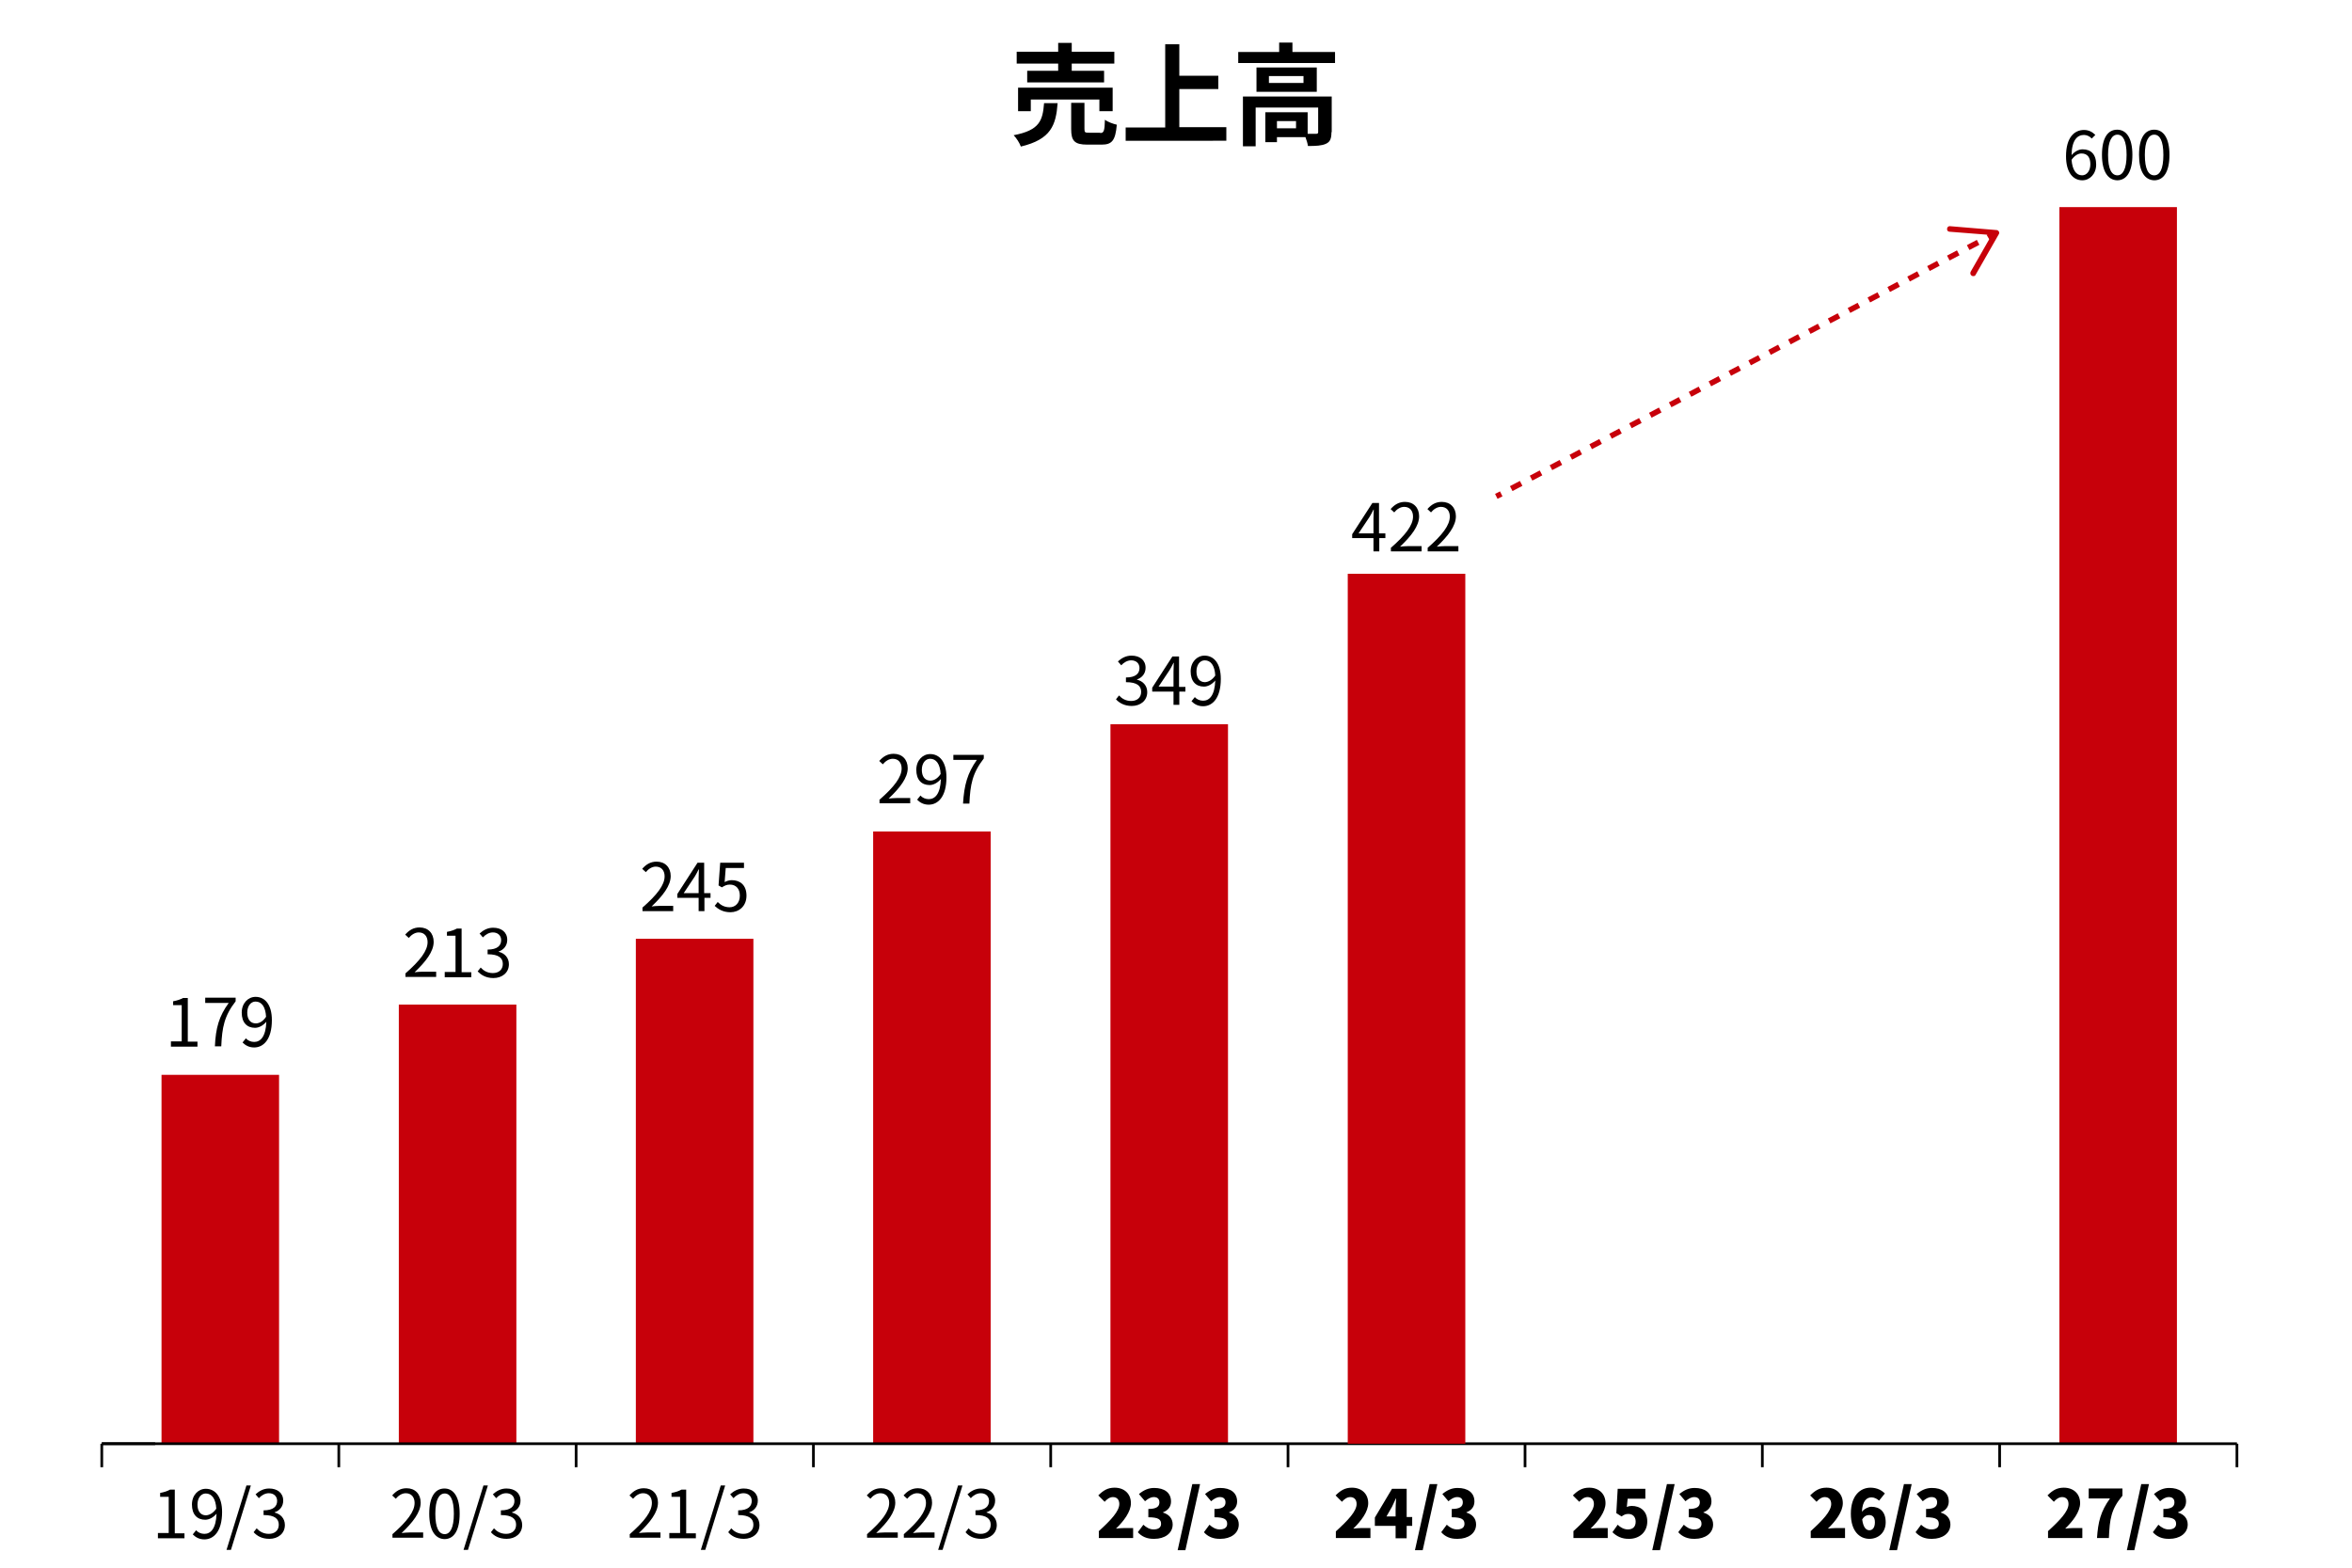<?xml version="1.0" encoding="utf-8"?>
<!-- Generator: Adobe Illustrator 24.3.2, SVG Export Plug-In . SVG Version: 6.00 Build 0)  -->
<svg version="1.1" xmlns="http://www.w3.org/2000/svg" xmlns:xlink="http://www.w3.org/1999/xlink" x="0px" y="0px"
	 viewBox="0 0 850.4 566.9" style="enable-background:new 0 0 850.4 566.9;" xml:space="preserve">
<style type="text/css">
	.st0{fill:#C7000A;}
	.st1{fill:none;}
	.st2{fill:none;stroke:#C7000A;stroke-width:2;stroke-miterlimit:10;}
	.st3{fill:none;stroke:#C7000A;stroke-width:2;stroke-miterlimit:10;stroke-dasharray:4.061,4.061;}
	.st4{fill:none;stroke:#000000;stroke-width:0.975;stroke-miterlimit:10;}
</style>
<g id="レイヤー_1">
	<g>
		<g>
			<g>
				<rect x="58.4" y="388.7" class="st0" width="42.5" height="133.4"/>
				<rect x="144.2" y="363.3" class="st0" width="42.5" height="158.8"/>
				<rect x="229.9" y="339.5" class="st0" width="42.5" height="182.6"/>
				<rect x="315.7" y="300.7" class="st0" width="42.5" height="221.4"/>
				<rect x="401.5" y="261.9" class="st0" width="42.5" height="260.2"/>
				<rect x="744.6" y="74.9" class="st0" width="42.5" height="447.2"/>
			</g>
		</g>
	</g>
	<g id="a">
	</g>
	<g>
		<rect y="14.2" class="st1" width="850.4" height="39.7"/>
		<path d="M382.4,37.3c-0.6,8-2.4,13.1-13.3,15.7c-0.4-1.2-1.6-3.1-2.6-4.1c9.5-1.8,10.5-5.4,11-11.6H382.4z M382.6,23h-15v-4.3h15
			v-3.2h4.9v3.2h15.4V23h-15.4v2.6h11.7v4.2h-27.8v-4.2h11.2V23z M397.5,40.3V36h-24.8v4.2h-4.6v-8.5h34.2v8.5H397.5z M397.8,48.1
			c1.3,0,1.6-0.7,1.7-4.8c1,0.8,3,1.5,4.3,1.8c-0.5,5.8-1.8,7.2-5.5,7.2h-5.2c-4.6,0-5.8-1.4-5.8-5.6v-9.5h4.8v9.4
			c0,1.3,0.2,1.4,1.7,1.4H397.8z"/>
		<path d="M443.4,46.1v4.8H407v-4.8h14.3V16h5.1v11.4h14.1v4.8h-14.1v13.8H443.4z"/>
		<path d="M482.7,18.8v4h-35v-4h14.8v-3.4h4.8v3.4H482.7z M481.4,47.8c0,2.2-0.4,3.5-2,4.2c-1.5,0.7-3.6,0.8-6.5,0.8
			c-0.1-0.9-0.5-2.2-0.9-3.2h-10.3v1.8h-4.2V40.6h15.3v7.8c1.4,0,2.6,0,3,0c0.6,0,0.8-0.2,0.8-0.6v-8.9H454v14h-4.6v-18h32.1V47.8z
			 M476.1,24.4v8.8h-21.8v-8.8H476.1z M471.3,27.5h-12.5V30h12.5V27.5z M468.6,43.8h-6.9v2.6h6.9V43.8z"/>
	</g>
	<g>
		<g>
			<line class="st2" x1="541" y1="179.5" x2="542.8" y2="178.6"/>
			<line class="st3" x1="546.4" y1="176.7" x2="717" y2="86.7"/>
			<line class="st2" x1="718.8" y1="85.8" x2="720.5" y2="84.8"/>
			<g>
				<path class="st0" d="M712.9,99.7c-0.5-0.3-0.6-0.9-0.4-1.4l7.6-13.3l-15.2-1.2c-0.6,0-1-0.5-0.9-1.1c0-0.5,0.5-1,1.1-0.9
					l16.8,1.4c0.3,0,0.6,0.2,0.8,0.5c0.2,0.3,0.2,0.7,0,1l-8.4,14.7c-0.1,0.2-0.2,0.3-0.4,0.4C713.6,99.9,713.2,99.9,712.9,99.7z"/>
			</g>
		</g>
	</g>
	<g>
		<line class="st4" x1="36.8" y1="522.1" x2="808.8" y2="522.1"/>
		<g>
			<g>
				<line class="st4" x1="36.8" y1="522.1" x2="36.8" y2="530.6"/>
				<line class="st4" x1="122.5" y1="522.1" x2="122.5" y2="530.6"/>
				<line class="st4" x1="208.3" y1="522.1" x2="208.3" y2="530.6"/>
				<line class="st4" x1="294.1" y1="522.1" x2="294.1" y2="530.6"/>
				<line class="st4" x1="379.9" y1="522.1" x2="379.9" y2="530.6"/>
				<line class="st4" x1="465.7" y1="522.1" x2="465.7" y2="530.6"/>
				<line class="st4" x1="551.4" y1="522.1" x2="551.4" y2="530.6"/>
				<line class="st4" x1="637.2" y1="522.1" x2="637.2" y2="530.6"/>
				<line class="st4" x1="723" y1="522.1" x2="723" y2="530.6"/>
				<line class="st4" x1="808.8" y1="522.1" x2="808.8" y2="530.6"/>
			</g>
		</g>
	</g>
	<g>
		<g>
			<g>
				<line class="st4" x1="36.8" y1="522.1" x2="56.1" y2="522.1"/>
			</g>
		</g>
	</g>
	<g>
		<g>
			<g>
				<path d="M740.4,553.8c4.5-4.1,7.5-7.3,7.5-9.9c0-1.6-0.9-2.5-2.3-2.5c-1.2,0-2.2,0.8-3,1.7l-2.3-2.3c1.8-1.8,3.4-2.8,5.9-2.8
					c3.5,0,5.9,2.2,5.9,5.6c0,3.1-2.6,6.5-5.4,9.2c0.9-0.1,2.1-0.2,2.9-0.2h3.3v3.6h-12.4V553.8z"/>
				<path d="M762.9,541.9h-7.7v-3.6h12.2v2.6c-4.1,4.9-4.6,8.3-4.9,15.3h-4.3C758.6,550.4,759.5,546.6,762.9,541.9z"/>
				<path d="M774.2,536.7h2.8l-5.3,23.9H769L774.2,536.7z"/>
				<path d="M778.4,554.1l2-2.7c1.1,1,2.3,1.7,3.7,1.7c1.7,0,2.7-0.7,2.7-2c0-1.5-0.8-2.4-4.6-2.4v-3c3,0,4-0.9,4-2.4
					c0-1.2-0.7-1.9-2-1.9c-1.2,0-2.1,0.6-3.2,1.5l-2.2-2.6c1.7-1.4,3.4-2.2,5.5-2.2c3.7,0,6.1,1.7,6.1,4.9c0,1.8-1,3.2-2.9,3.9v0.1
					c2,0.6,3.5,2,3.5,4.3c0,3.3-3,5.2-6.6,5.2C781.7,556.6,779.7,555.6,778.4,554.1z"/>
			</g>
		</g>
		<g>
			<g>
				<path d="M654.6,553.8c4.5-4.1,7.5-7.3,7.5-9.9c0-1.6-0.9-2.5-2.3-2.5c-1.2,0-2.2,0.8-3,1.7l-2.3-2.3c1.8-1.8,3.4-2.8,5.9-2.8
					c3.5,0,5.9,2.2,5.9,5.6c0,3.1-2.6,6.5-5.4,9.2c0.9-0.1,2.1-0.2,2.9-0.2h3.3v3.6h-12.4V553.8z"/>
				<path d="M679.4,542.7c-0.6-0.6-1.7-1.2-2.7-1.2c-1.8,0-3.3,1.3-3.5,5.2c0.9-1.1,2.4-1.8,3.4-1.8c3,0,5.2,1.7,5.2,5.6
					c0,3.8-2.7,6-5.9,6c-3.4,0-6.7-2.6-6.7-9.1c0-6.5,3.4-9.4,7.1-9.4c2.4,0,4.1,1,5.2,2.1L679.4,542.7z M677.9,550.5
					c0-2-1-2.6-2.1-2.6c-0.9,0-1.8,0.4-2.5,1.6c0.4,3,1.5,3.9,2.6,3.9S677.9,552.5,677.9,550.5z"/>
				<path d="M688.4,536.7h2.8l-5.3,23.9h-2.8L688.4,536.7z"/>
				<path d="M692.6,554.1l2-2.7c1.1,1,2.3,1.7,3.7,1.7c1.7,0,2.7-0.7,2.7-2c0-1.5-0.8-2.4-4.6-2.4v-3c3,0,4-0.9,4-2.4
					c0-1.2-0.7-1.9-2-1.9c-1.2,0-2.1,0.6-3.2,1.5l-2.2-2.6c1.7-1.4,3.4-2.2,5.5-2.2c3.7,0,6.1,1.7,6.1,4.9c0,1.8-1,3.2-2.9,3.9v0.1
					c2,0.6,3.5,2,3.5,4.3c0,3.3-3,5.2-6.6,5.2C695.9,556.6,693.9,555.6,692.6,554.1z"/>
			</g>
		</g>
		<g>
			<g>
				<path d="M568.8,553.8c4.5-4.1,7.5-7.3,7.5-9.9c0-1.6-0.9-2.5-2.3-2.5c-1.2,0-2.2,0.8-3,1.7l-2.3-2.3c1.8-1.8,3.4-2.8,5.9-2.8
					c3.5,0,5.9,2.2,5.9,5.6c0,3.1-2.6,6.5-5.4,9.2c0.9-0.1,2.1-0.2,2.9-0.2h3.3v3.6h-12.4V553.8z"/>
				<path d="M583,554.1l1.9-2.7c1,1,2.3,1.7,3.7,1.7c1.7,0,2.8-0.9,2.8-2.8c0-1.8-1.1-2.8-2.6-2.8c-1,0-1.5,0.2-2.5,0.9l-1.9-1.2
					l0.5-8.8h10v3.6h-6.4l-0.3,3c0.6-0.3,1.2-0.4,1.8-0.4c3,0,5.6,1.8,5.6,5.6c0,4-3,6.3-6.5,6.3C586.4,556.6,584.4,555.5,583,554.1
					z"/>
				<path d="M602.7,536.7h2.8l-5.3,23.9h-2.8L602.7,536.7z"/>
				<path d="M606.8,554.1l2-2.7c1.1,1,2.3,1.7,3.7,1.7c1.7,0,2.7-0.7,2.7-2c0-1.5-0.8-2.4-4.6-2.4v-3c3,0,4-0.9,4-2.4
					c0-1.2-0.7-1.9-2-1.9c-1.2,0-2.1,0.6-3.2,1.5l-2.2-2.6c1.7-1.4,3.4-2.2,5.5-2.2c3.7,0,6.1,1.7,6.1,4.9c0,1.8-1,3.2-2.9,3.9v0.1
					c2,0.6,3.5,2,3.5,4.3c0,3.3-3,5.2-6.6,5.2C610.1,556.6,608.1,555.6,606.8,554.1z"/>
			</g>
		</g>
		<g>
			<g>
				<path d="M483,553.8c4.5-4.1,7.5-7.3,7.5-9.9c0-1.6-0.9-2.5-2.3-2.5c-1.2,0-2.2,0.8-3,1.7l-2.3-2.3c1.8-1.8,3.4-2.8,5.9-2.8
					c3.5,0,5.9,2.2,5.9,5.6c0,3.1-2.6,6.5-5.4,9.2c0.9-0.1,2.1-0.2,2.9-0.2h3.3v3.6H483V553.8z"/>
				<path d="M510.6,551.8h-2v4.5h-4v-4.5h-7.5v-3l6.2-10.4h5.3v10.2h2V551.8z M504.6,548.5v-2.6c0-1.1,0.1-2.8,0.2-4h-0.1
					c-0.5,1-0.9,2-1.4,3l-2,3.5H504.6z"/>
				<path d="M516.9,536.7h2.8l-5.3,23.9h-2.8L516.9,536.7z"/>
				<path d="M521.1,554.1l2-2.7c1.1,1,2.3,1.7,3.7,1.7c1.7,0,2.7-0.7,2.7-2c0-1.5-0.8-2.4-4.6-2.4v-3c3,0,4-0.9,4-2.4
					c0-1.2-0.7-1.9-2-1.9c-1.2,0-2.1,0.6-3.2,1.5l-2.2-2.6c1.7-1.4,3.4-2.2,5.5-2.2c3.7,0,6.1,1.7,6.1,4.9c0,1.8-1,3.2-2.9,3.9v0.1
					c2,0.6,3.5,2,3.5,4.3c0,3.3-3,5.2-6.6,5.2C524.3,556.6,522.4,555.6,521.1,554.1z"/>
			</g>
		</g>
		<g>
			<g>
				<path d="M397.2,553.8c4.5-4.1,7.5-7.3,7.5-9.9c0-1.6-0.9-2.5-2.3-2.5c-1.2,0-2.2,0.8-3,1.7l-2.3-2.3c1.8-1.8,3.4-2.8,5.9-2.8
					c3.5,0,5.9,2.2,5.9,5.6c0,3.1-2.6,6.5-5.4,9.2c0.9-0.1,2.1-0.2,2.9-0.2h3.3v3.6h-12.4V553.8z"/>
				<path d="M411.4,554.1l2-2.7c1.1,1,2.3,1.7,3.7,1.7c1.7,0,2.7-0.7,2.7-2c0-1.5-0.8-2.4-4.6-2.4v-3c3,0,4-0.9,4-2.4
					c0-1.2-0.7-1.9-2-1.9c-1.2,0-2.1,0.6-3.2,1.5l-2.2-2.6c1.7-1.4,3.4-2.2,5.5-2.2c3.7,0,6.1,1.7,6.1,4.9c0,1.8-1,3.2-2.9,3.9v0.1
					c2,0.6,3.5,2,3.5,4.3c0,3.3-3,5.2-6.6,5.2C414.7,556.6,412.7,555.6,411.4,554.1z"/>
				<path d="M431.1,536.7h2.8l-5.3,23.9h-2.8L431.1,536.7z"/>
				<path d="M435.3,554.1l2-2.7c1.1,1,2.3,1.7,3.7,1.7c1.7,0,2.7-0.7,2.7-2c0-1.5-0.8-2.4-4.6-2.4v-3c3,0,4-0.9,4-2.4
					c0-1.2-0.7-1.9-2-1.9c-1.2,0-2.1,0.6-3.2,1.5l-2.2-2.6c1.7-1.4,3.4-2.2,5.5-2.2c3.7,0,6.1,1.7,6.1,4.9c0,1.8-1,3.2-2.9,3.9v0.1
					c2,0.6,3.5,2,3.5,4.3c0,3.3-3,5.2-6.6,5.2C438.6,556.6,436.6,555.6,435.3,554.1z"/>
			</g>
		</g>
		<g>
			<g>
				<path d="M313.4,554.9c5.5-4.8,8.1-8.3,8.1-11.4c0-2-1.1-3.5-3.2-3.5c-1.4,0-2.7,0.9-3.6,2l-1.3-1.2c1.4-1.6,3-2.6,5.2-2.6
					c3.1,0,5.1,2.1,5.1,5.2c0,3.5-2.8,7.1-6.9,11c0.9-0.1,2-0.2,2.9-0.2h4.9v1.9h-11.1V554.9z"/>
				<path d="M326.7,554.9c5.5-4.8,8.1-8.3,8.1-11.4c0-2-1.1-3.5-3.2-3.5c-1.4,0-2.7,0.9-3.6,2l-1.3-1.2c1.4-1.6,3-2.6,5.2-2.6
					c3.1,0,5.1,2.1,5.1,5.2c0,3.5-2.8,7.1-6.9,11c0.9-0.1,2-0.2,2.9-0.2h4.9v1.9h-11.1V554.9z"/>
				<path d="M346.4,537.2h1.6l-7.2,23.3h-1.6L346.4,537.2z"/>
				<path d="M349.1,554.1l1.1-1.4c1,1.1,2.4,2,4.4,2c2.1,0,3.6-1.2,3.6-3.3c0-2.1-1.4-3.5-5.5-3.5v-1.7c3.6,0,4.9-1.5,4.9-3.4
					c0-1.7-1.2-2.8-3-2.8c-1.4,0-2.7,0.8-3.6,1.8l-1.2-1.4c1.3-1.2,2.9-2.1,4.9-2.1c3,0,5.1,1.6,5.1,4.4c0,2.1-1.3,3.6-3.1,4.2v0.1
					c2.1,0.5,3.7,2.1,3.7,4.5c0,3.1-2.5,5-5.6,5C351.9,556.5,350.2,555.4,349.1,554.1z"/>
			</g>
		</g>
		<g>
			<g>
				<path d="M227.6,554.9c5.5-4.8,8.1-8.3,8.1-11.4c0-2-1.1-3.5-3.2-3.5c-1.4,0-2.7,0.9-3.6,2l-1.3-1.2c1.4-1.6,3-2.6,5.2-2.6
					c3.1,0,5.1,2.1,5.1,5.2c0,3.5-2.8,7.1-6.9,11c0.9-0.1,2-0.2,2.9-0.2h4.9v1.9h-11.1V554.9z"/>
				<path d="M242,554.4h3.9v-13.1h-3.1v-1.4c1.6-0.3,2.7-0.7,3.6-1.2h1.7v15.8h3.5v1.8H242V554.4z"/>
				<path d="M260.6,537.2h1.6l-7.2,23.3h-1.6L260.6,537.2z"/>
				<path d="M263.3,554.1l1.1-1.4c1,1.1,2.4,2,4.4,2c2.1,0,3.6-1.2,3.6-3.3c0-2.1-1.4-3.5-5.5-3.5v-1.7c3.6,0,4.9-1.5,4.9-3.4
					c0-1.7-1.2-2.8-3-2.8c-1.4,0-2.7,0.8-3.6,1.8l-1.2-1.4c1.3-1.2,2.9-2.1,4.9-2.1c3,0,5.1,1.6,5.1,4.4c0,2.1-1.3,3.6-3.1,4.2v0.1
					c2.1,0.5,3.7,2.1,3.7,4.5c0,3.1-2.5,5-5.6,5C266.1,556.5,264.4,555.4,263.3,554.1z"/>
			</g>
		</g>
		<g>
			<g>
				<path d="M141.8,554.9c5.5-4.8,8.1-8.3,8.1-11.4c0-2-1.1-3.5-3.2-3.5c-1.4,0-2.7,0.9-3.6,2l-1.3-1.2c1.4-1.6,3-2.6,5.2-2.6
					c3.1,0,5.1,2.1,5.1,5.2c0,3.5-2.8,7.1-6.9,11c0.9-0.1,2-0.2,2.9-0.2h4.9v1.9h-11.1V554.9z"/>
				<path d="M155.2,547.4c0-6.1,2.1-9.1,5.5-9.1c3.3,0,5.5,3,5.5,9.1c0,6.1-2.1,9.2-5.5,9.2C157.4,556.5,155.2,553.5,155.2,547.4z
					 M164.1,547.4c0-5.1-1.3-7.3-3.3-7.3c-2,0-3.4,2.2-3.4,7.3c0,5.2,1.3,7.4,3.4,7.4C162.7,554.8,164.1,552.6,164.1,547.4z"/>
				<path d="M174.8,537.2h1.6l-7.2,23.3h-1.6L174.8,537.2z"/>
				<path d="M177.5,554.1l1.1-1.4c1,1.1,2.4,2,4.4,2c2.1,0,3.6-1.2,3.6-3.3c0-2.1-1.4-3.5-5.5-3.5v-1.7c3.6,0,4.9-1.5,4.9-3.4
					c0-1.7-1.2-2.8-3-2.8c-1.4,0-2.7,0.8-3.6,1.8l-1.2-1.4c1.3-1.2,2.9-2.1,4.9-2.1c3,0,5.1,1.6,5.1,4.4c0,2.1-1.3,3.6-3.1,4.2v0.1
					c2.1,0.5,3.7,2.1,3.7,4.5c0,3.1-2.5,5-5.6,5C180.4,556.5,178.6,555.4,177.5,554.1z"/>
			</g>
		</g>
		<g>
			<g>
				<path d="M57.1,554.4H61v-13.1h-3.1v-1.4c1.6-0.3,2.7-0.7,3.6-1.2h1.7v15.8h3.5v1.8h-9.6V554.4z"/>
				<path d="M70.9,553.4c0.7,0.8,1.8,1.3,3,1.3c2.3,0,4.2-1.9,4.4-7.3c-1.1,1.3-2.6,2.2-4.1,2.2c-2.9,0-4.8-1.9-4.8-5.5
					c0-3.4,2.3-5.7,5-5.7c3.4,0,5.9,2.8,5.9,8.4c0,7.1-3.1,9.9-6.4,9.9c-1.9,0-3.2-0.8-4.2-1.8L70.9,553.4z M78.2,545.6
					c-0.2-3.6-1.6-5.5-3.8-5.5c-1.7,0-3,1.6-3,4c0,2.4,1.1,3.9,3.1,3.9C75.7,547.9,77,547.3,78.2,545.6z"/>
				<path d="M89.1,537.2h1.6l-7.2,23.3h-1.6L89.1,537.2z"/>
				<path d="M91.7,554.1l1.1-1.4c1,1.1,2.4,2,4.4,2c2.1,0,3.6-1.2,3.6-3.3c0-2.1-1.4-3.5-5.5-3.5v-1.7c3.6,0,4.9-1.5,4.9-3.4
					c0-1.7-1.2-2.8-3-2.8c-1.4,0-2.7,0.8-3.6,1.8l-1.2-1.4c1.3-1.2,2.9-2.1,4.9-2.1c3,0,5.1,1.6,5.1,4.4c0,2.1-1.3,3.6-3.1,4.2v0.1
					c2.1,0.5,3.7,2.1,3.7,4.5c0,3.1-2.5,5-5.6,5C94.6,556.5,92.9,555.4,91.7,554.1z"/>
			</g>
		</g>
	</g>
	<g>
		<g>
			<path d="M756.3,50.1c-0.7-0.8-1.8-1.3-2.8-1.3c-2.4,0-4.4,1.8-4.5,7.3c1.1-1.3,2.6-2.1,4-2.1c3,0,4.9,1.8,4.9,5.5
				c0,3.4-2.3,5.7-5,5.7c-3.4,0-5.9-2.9-5.9-8.7c0-6.9,3.1-9.5,6.5-9.5c1.8,0,3.1,0.8,4.1,1.8L756.3,50.1z M755.8,59.4
				c0-2.4-1-3.9-3.2-3.9c-1.1,0-2.4,0.6-3.6,2.3c0.3,3.6,1.6,5.6,3.8,5.6C754.5,63.4,755.8,61.8,755.8,59.4z"/>
			<path d="M760,56c0-6.1,2.1-9.1,5.5-9.1c3.3,0,5.5,3,5.5,9.1c0,6.1-2.1,9.2-5.5,9.2C762.2,65.1,760,62.1,760,56z M768.9,56
				c0-5.1-1.3-7.3-3.3-7.3c-2,0-3.4,2.2-3.4,7.3c0,5.2,1.3,7.4,3.4,7.4C767.5,63.4,768.9,61.2,768.9,56z"/>
			<path d="M773.4,56c0-6.1,2.1-9.1,5.5-9.1c3.3,0,5.5,3,5.5,9.1c0,6.1-2.1,9.2-5.5,9.2C775.5,65.1,773.4,62.1,773.4,56z M782.2,56
				c0-5.1-1.3-7.3-3.3-7.3c-2,0-3.4,2.2-3.4,7.3c0,5.2,1.3,7.4,3.4,7.4C780.9,63.4,782.2,61.2,782.2,56z"/>
		</g>
		<g>
			<path d="M317.9,289.3c5.5-4.8,8.1-8.3,8.1-11.4c0-2-1.1-3.5-3.2-3.5c-1.4,0-2.7,0.9-3.6,2l-1.3-1.2c1.4-1.6,3-2.6,5.2-2.6
				c3.1,0,5.1,2.1,5.1,5.2c0,3.5-2.8,7.1-6.9,11c0.9-0.1,2-0.2,2.9-0.2h4.9v1.9h-11.1V289.3z"/>
			<path d="M332.8,287.7c0.7,0.8,1.8,1.3,3,1.3c2.3,0,4.2-1.9,4.4-7.3c-1.1,1.3-2.6,2.2-4.1,2.2c-2.9,0-4.8-1.9-4.8-5.5
				c0-3.4,2.3-5.7,5-5.7c3.4,0,5.9,2.8,5.9,8.4c0,7.1-3.1,9.9-6.4,9.9c-1.9,0-3.2-0.8-4.2-1.8L332.8,287.7z M340.1,279.9
				c-0.2-3.6-1.6-5.5-3.8-5.5c-1.7,0-3,1.6-3,4c0,2.4,1.1,3.9,3.1,3.9C337.6,282.3,339,281.6,340.1,279.9z"/>
			<path d="M353.2,274.8h-8.5V273h11v1.3c-4.1,5.3-4.9,9.4-5.2,16.3h-2.3C348.6,283.9,349.8,279.6,353.2,274.8z"/>
		</g>
		<rect x="487.3" y="207.5" class="st0" width="42.5" height="314.6"/>
		<g>
			<path d="M501,194.6h-2.3v4.8h-2.1v-4.8h-7.7v-1.4l7.3-11.3h2.4v11h2.3V194.6z M496.6,192.9v-5.4c0-0.9,0.1-2.3,0.1-3.2h-0.1
				c-0.4,0.9-0.9,1.7-1.4,2.6l-4,6H496.6z"/>
			<path d="M502.8,198.2c5.5-4.8,8.1-8.3,8.1-11.4c0-2-1.1-3.5-3.2-3.5c-1.4,0-2.7,0.9-3.6,2l-1.3-1.2c1.4-1.6,3-2.6,5.2-2.6
				c3.1,0,5.1,2.1,5.1,5.2c0,3.5-2.8,7.1-6.9,11c0.9-0.1,2-0.2,2.9-0.2h4.9v1.9h-11.1V198.2z"/>
			<path d="M516.1,198.2c5.5-4.8,8.1-8.3,8.1-11.4c0-2-1.1-3.5-3.2-3.5c-1.4,0-2.7,0.9-3.6,2l-1.3-1.2c1.4-1.6,3-2.6,5.2-2.6
				c3.1,0,5.1,2.1,5.1,5.2c0,3.5-2.8,7.1-6.9,11c0.9-0.1,2-0.2,2.9-0.2h4.9v1.9h-11.1V198.2z"/>
		</g>
		<g>
			<path d="M403.5,252.9l1.1-1.4c1,1.1,2.4,2,4.4,2c2.1,0,3.6-1.2,3.6-3.3c0-2.1-1.4-3.5-5.5-3.5V245c3.6,0,4.9-1.5,4.9-3.4
				c0-1.7-1.2-2.8-3-2.8c-1.4,0-2.7,0.8-3.6,1.8l-1.2-1.4c1.3-1.2,2.9-2.1,4.9-2.1c3,0,5.1,1.6,5.1,4.4c0,2.1-1.3,3.6-3.1,4.2v0.1
				c2.1,0.5,3.7,2.1,3.7,4.5c0,3.1-2.5,5-5.6,5C406.4,255.3,404.6,254.1,403.5,252.9z"/>
			<path d="M428.7,250.1h-2.3v4.8h-2.1v-4.8h-7.7v-1.4l7.3-11.3h2.4v11h2.3V250.1z M424.3,248.3v-5.4c0-0.9,0.1-2.3,0.1-3.2h-0.1
				c-0.4,0.9-0.9,1.7-1.4,2.6l-4,6H424.3z"/>
			<path d="M432,252.1c0.7,0.8,1.8,1.3,3,1.3c2.3,0,4.2-1.9,4.4-7.3c-1.1,1.3-2.6,2.2-4.1,2.2c-2.9,0-4.8-1.9-4.8-5.5
				c0-3.4,2.3-5.7,5-5.7c3.4,0,5.9,2.8,5.9,8.4c0,7.1-3.1,9.9-6.4,9.9c-1.9,0-3.2-0.8-4.2-1.8L432,252.1z M439.4,244.3
				c-0.2-3.6-1.6-5.5-3.8-5.5c-1.7,0-3,1.6-3,4c0,2.4,1.1,3.9,3.1,3.9C436.9,246.6,438.2,246,439.4,244.3z"/>
		</g>
		<g>
			<path d="M232.2,328.3c5.5-4.8,8.1-8.3,8.1-11.4c0-2-1.1-3.5-3.2-3.5c-1.4,0-2.7,0.9-3.6,2l-1.3-1.2c1.4-1.6,3-2.6,5.2-2.6
				c3.1,0,5.1,2.1,5.1,5.2c0,3.5-2.8,7.1-6.9,11c0.9-0.1,2-0.2,2.9-0.2h4.9v1.9h-11.1V328.3z"/>
			<path d="M257,324.7h-2.3v4.8h-2.1v-4.8h-7.7v-1.4l7.3-11.3h2.4v11h2.3V324.7z M252.6,323v-5.4c0-0.9,0.1-2.3,0.1-3.2h-0.1
				c-0.4,0.9-0.9,1.7-1.4,2.6l-4,6H252.6z"/>
			<path d="M258.4,327.6l1.1-1.4c1,1,2.3,1.9,4.3,1.9c2.1,0,3.7-1.6,3.7-4.2c0-2.5-1.4-4-3.6-4c-1.2,0-1.9,0.4-2.9,1l-1.2-0.7
				l0.6-8.2h8.6v1.9h-6.6l-0.4,5.1c0.8-0.4,1.6-0.7,2.6-0.7c2.9,0,5.3,1.7,5.3,5.6s-2.8,6-5.8,6
				C261.3,329.9,259.6,328.7,258.4,327.6z"/>
		</g>
		<g>
			<path d="M146.5,352.1c5.5-4.8,8.1-8.3,8.1-11.4c0-2-1.1-3.5-3.2-3.5c-1.4,0-2.7,0.9-3.6,2l-1.3-1.2c1.4-1.6,3-2.6,5.2-2.6
				c3.1,0,5.1,2.1,5.1,5.2c0,3.5-2.8,7.1-6.9,11c0.9-0.1,2-0.2,2.9-0.2h4.9v1.9h-11.1V352.1z"/>
			<path d="M160.8,351.5h3.9v-13.1h-3.1V337c1.6-0.3,2.7-0.7,3.6-1.2h1.7v15.8h3.5v1.8h-9.6V351.5z"/>
			<path d="M172.7,351.3l1.1-1.4c1,1.1,2.4,2,4.4,2c2.1,0,3.6-1.2,3.6-3.3c0-2.1-1.4-3.5-5.5-3.5v-1.7c3.6,0,4.9-1.5,4.9-3.4
				c0-1.7-1.2-2.8-3-2.8c-1.4,0-2.7,0.8-3.6,1.8l-1.2-1.4c1.3-1.2,2.9-2.1,4.9-2.1c3,0,5.1,1.6,5.1,4.4c0,2.1-1.3,3.6-3.1,4.2v0.1
				c2.1,0.5,3.7,2.1,3.7,4.5c0,3.1-2.5,5-5.6,5C175.6,353.7,173.9,352.5,172.7,351.3z"/>
		</g>
		<g>
			<path d="M61.8,376.6h3.9v-13.1h-3.1v-1.4c1.6-0.3,2.7-0.7,3.6-1.2h1.7v15.8h3.5v1.8h-9.6V376.6z"/>
			<path d="M82.7,362.7h-8.5v-1.9h11v1.3c-4.1,5.3-4.9,9.4-5.2,16.3h-2.3C78,371.7,79.2,367.5,82.7,362.7z"/>
			<path d="M88.9,375.5c0.7,0.8,1.8,1.3,3,1.3c2.3,0,4.2-1.9,4.4-7.3c-1.1,1.3-2.6,2.2-4.1,2.2c-2.9,0-4.8-1.9-4.8-5.5
				c0-3.4,2.3-5.7,5-5.7c3.4,0,5.9,2.8,5.9,8.4c0,7.1-3.1,9.9-6.4,9.9c-1.9,0-3.2-0.8-4.2-1.8L88.9,375.5z M96.2,367.7
				c-0.2-3.6-1.6-5.5-3.8-5.5c-1.7,0-3,1.6-3,4c0,2.4,1.1,3.9,3.1,3.9C93.7,370.1,95.1,369.4,96.2,367.7z"/>
		</g>
	</g>
</g>
<g id="レイヤー_2">
	<rect class="st1" width="850.4" height="566.9"/>
	<g>
	</g>
</g>
</svg>
